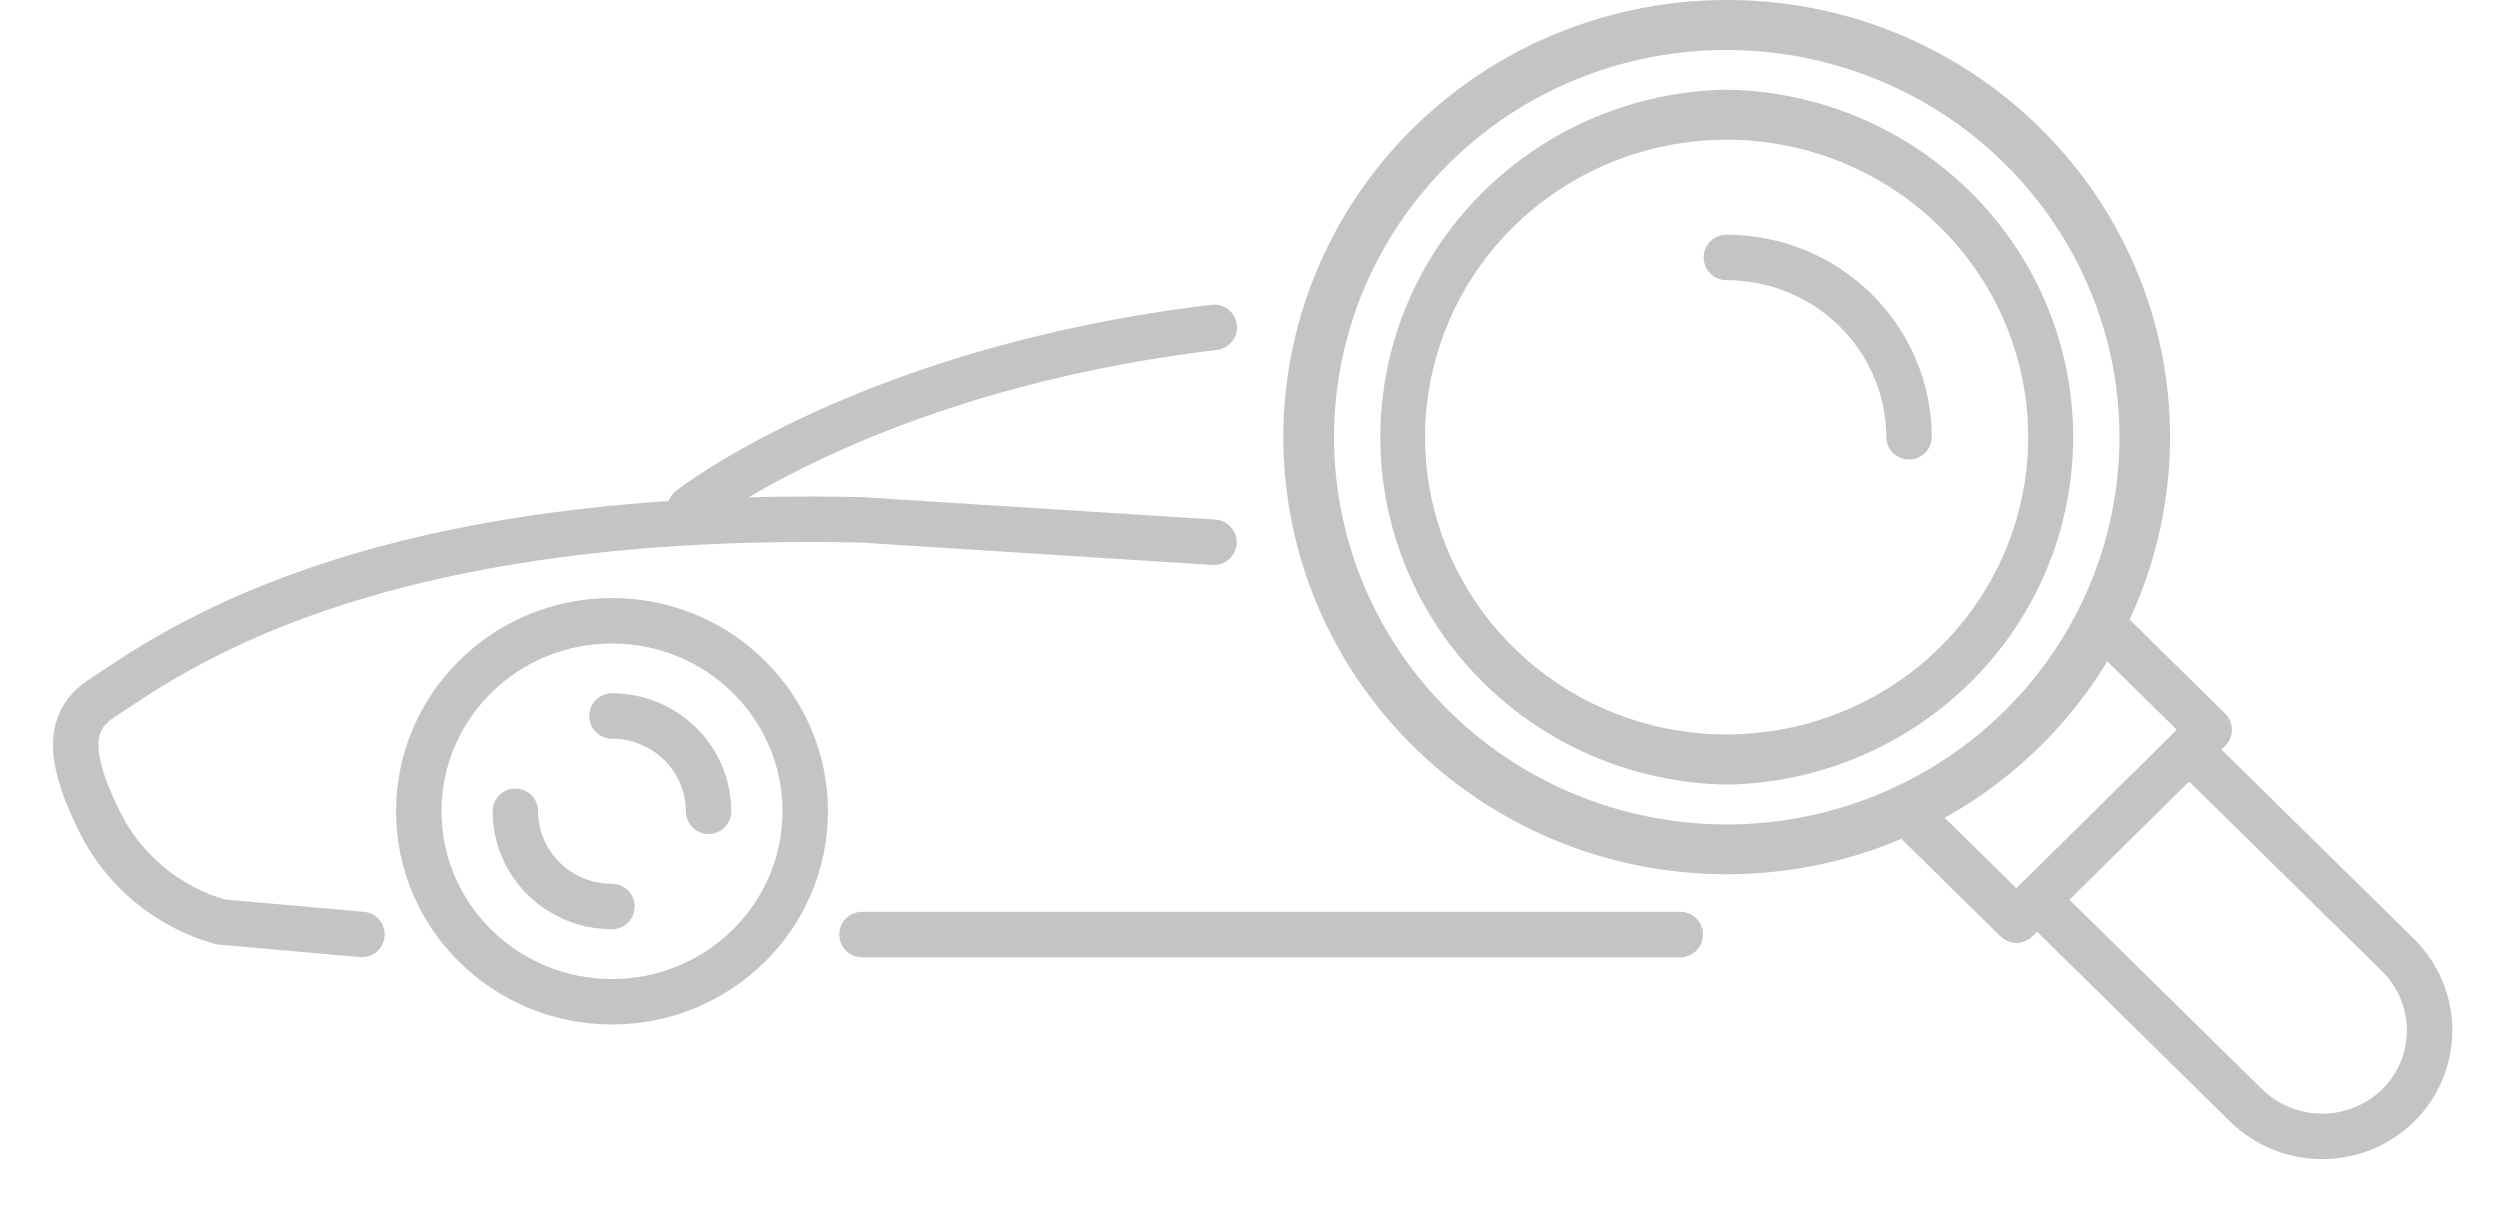 <svg width="33" height="16" viewBox="0 0 33 16" fill="none" xmlns="http://www.w3.org/2000/svg">
    <path d="M22.792 5.645e-06V0.66C23.991 0.66 25.153 1.07 26.08 1.819C27.007 2.569 27.642 3.612 27.877 4.772C28.111 5.931 27.931 7.135 27.366 8.178C26.802 9.221 25.888 10.039 24.78 10.492C23.673 10.945 22.441 11.006 21.293 10.664C20.145 10.322 19.153 9.598 18.486 8.616C17.819 7.633 17.517 6.453 17.634 5.276C17.75 4.1 18.276 2.999 19.123 2.162C19.603 1.685 20.175 1.306 20.805 1.048C21.434 0.791 22.11 0.659 22.792 0.66V5.645e-06ZM22.792 5.645e-06C21.438 9.8937e-05 20.125 0.463 19.079 1.311C18.032 2.158 17.316 3.337 17.052 4.647C16.788 5.956 16.993 7.316 17.632 8.493C18.271 9.67 19.305 10.592 20.556 11.103C21.808 11.613 23.2 11.679 24.495 11.291C25.791 10.902 26.91 10.083 27.661 8.972C28.412 7.861 28.75 6.527 28.616 5.199C28.482 3.87 27.884 2.628 26.925 1.685C26.383 1.15 25.738 0.726 25.029 0.436C24.32 0.147 23.559 -0.001 22.792 5.645e-06Z" fill="#C4C4C4" class="h-sub-nav__link-img-path-reverse"></path>
    <path d="M22.793 1.844C23.714 1.845 24.606 2.16 25.317 2.736C26.029 3.312 26.516 4.113 26.696 5.004C26.876 5.894 26.737 6.818 26.303 7.619C25.869 8.42 25.167 9.048 24.317 9.395C23.466 9.743 22.52 9.79 21.638 9.527C20.757 9.264 19.995 8.708 19.483 7.953C18.971 7.199 18.74 6.292 18.829 5.389C18.919 4.485 19.323 3.64 19.973 2.997C20.343 2.632 20.783 2.342 21.267 2.144C21.75 1.946 22.269 1.845 22.793 1.844ZM22.793 1.184C21.573 1.204 20.41 1.697 19.555 2.555C18.699 3.412 18.22 4.567 18.22 5.77C18.22 6.973 18.699 8.128 19.555 8.986C20.41 9.844 21.573 10.336 22.793 10.357C24.013 10.336 25.176 9.844 26.031 8.986C26.887 8.128 27.366 6.973 27.366 5.77C27.366 4.567 26.887 3.412 26.031 2.555C25.176 1.697 24.013 1.204 22.793 1.184Z" fill="#C4C4C4" class="h-sub-nav__link-img-path-reverse"></path>
    <path d="M22.788 3.398C23.426 3.398 24.038 3.647 24.49 4.091C24.942 4.535 25.197 5.137 25.199 5.766" stroke="#C4C4C4" stroke-width="0.6" stroke-miterlimit="10" stroke-linecap="round"></path>
    <path d="M27.78 8.274L29.161 9.632L26.617 12.146L25.236 10.788" stroke="#C4C4C4" stroke-width="0.6" stroke-linecap="round" stroke-linejoin="round"></path>
    <path d="M28.896 9.895L31.657 12.61C31.922 12.874 32.071 13.23 32.071 13.601C32.071 13.972 31.922 14.328 31.657 14.591V14.591C31.39 14.853 31.029 15 30.652 15C30.276 15 29.915 14.853 29.648 14.591L26.887 11.875" stroke="#C4C4C4" stroke-width="0.6" stroke-linecap="round" stroke-linejoin="round"></path>
    <path d="M8.078 13.223C9.487 13.223 10.629 12.097 10.629 10.709C10.629 9.32 9.487 8.194 8.078 8.194C6.67 8.194 5.528 9.32 5.528 10.709C5.528 12.097 6.67 13.223 8.078 13.223Z" stroke="#C4C4C4" stroke-width="0.6" stroke-linecap="round" stroke-linejoin="round"></path>
    <path d="M8.078 9.451C8.416 9.451 8.74 9.584 8.979 9.819C9.218 10.055 9.353 10.375 9.353 10.709" stroke="#C4C4C4" stroke-width="0.6" stroke-linecap="round" stroke-linejoin="round"></path>
    <path d="M8.078 11.966C7.74 11.966 7.415 11.834 7.176 11.598C6.937 11.362 6.803 11.043 6.803 10.709" stroke="#C4C4C4" stroke-width="0.6" stroke-linecap="round" stroke-linejoin="round"></path>
    <path d="M4.778 12.335L2.913 12.17C2.568 12.073 2.247 11.905 1.972 11.677C1.697 11.45 1.474 11.168 1.316 10.849C0.963 10.136 0.827 9.558 1.327 9.229C2.227 8.637 4.778 6.719 11.373 6.862L16.024 7.158" stroke="#C4C4C4" stroke-width="0.6" stroke-linecap="round" stroke-linejoin="round"></path>
    <path d="M9.11 6.714C9.11 6.714 11.46 4.865 16.029 4.321" stroke="#C4C4C4" stroke-width="0.6" stroke-linecap="round" stroke-linejoin="round"></path>
    <path d="M11.378 12.336H22.18" stroke="#C4C4C4" stroke-width="0.6" stroke-linecap="round" stroke-linejoin="round"></path>
</svg>
